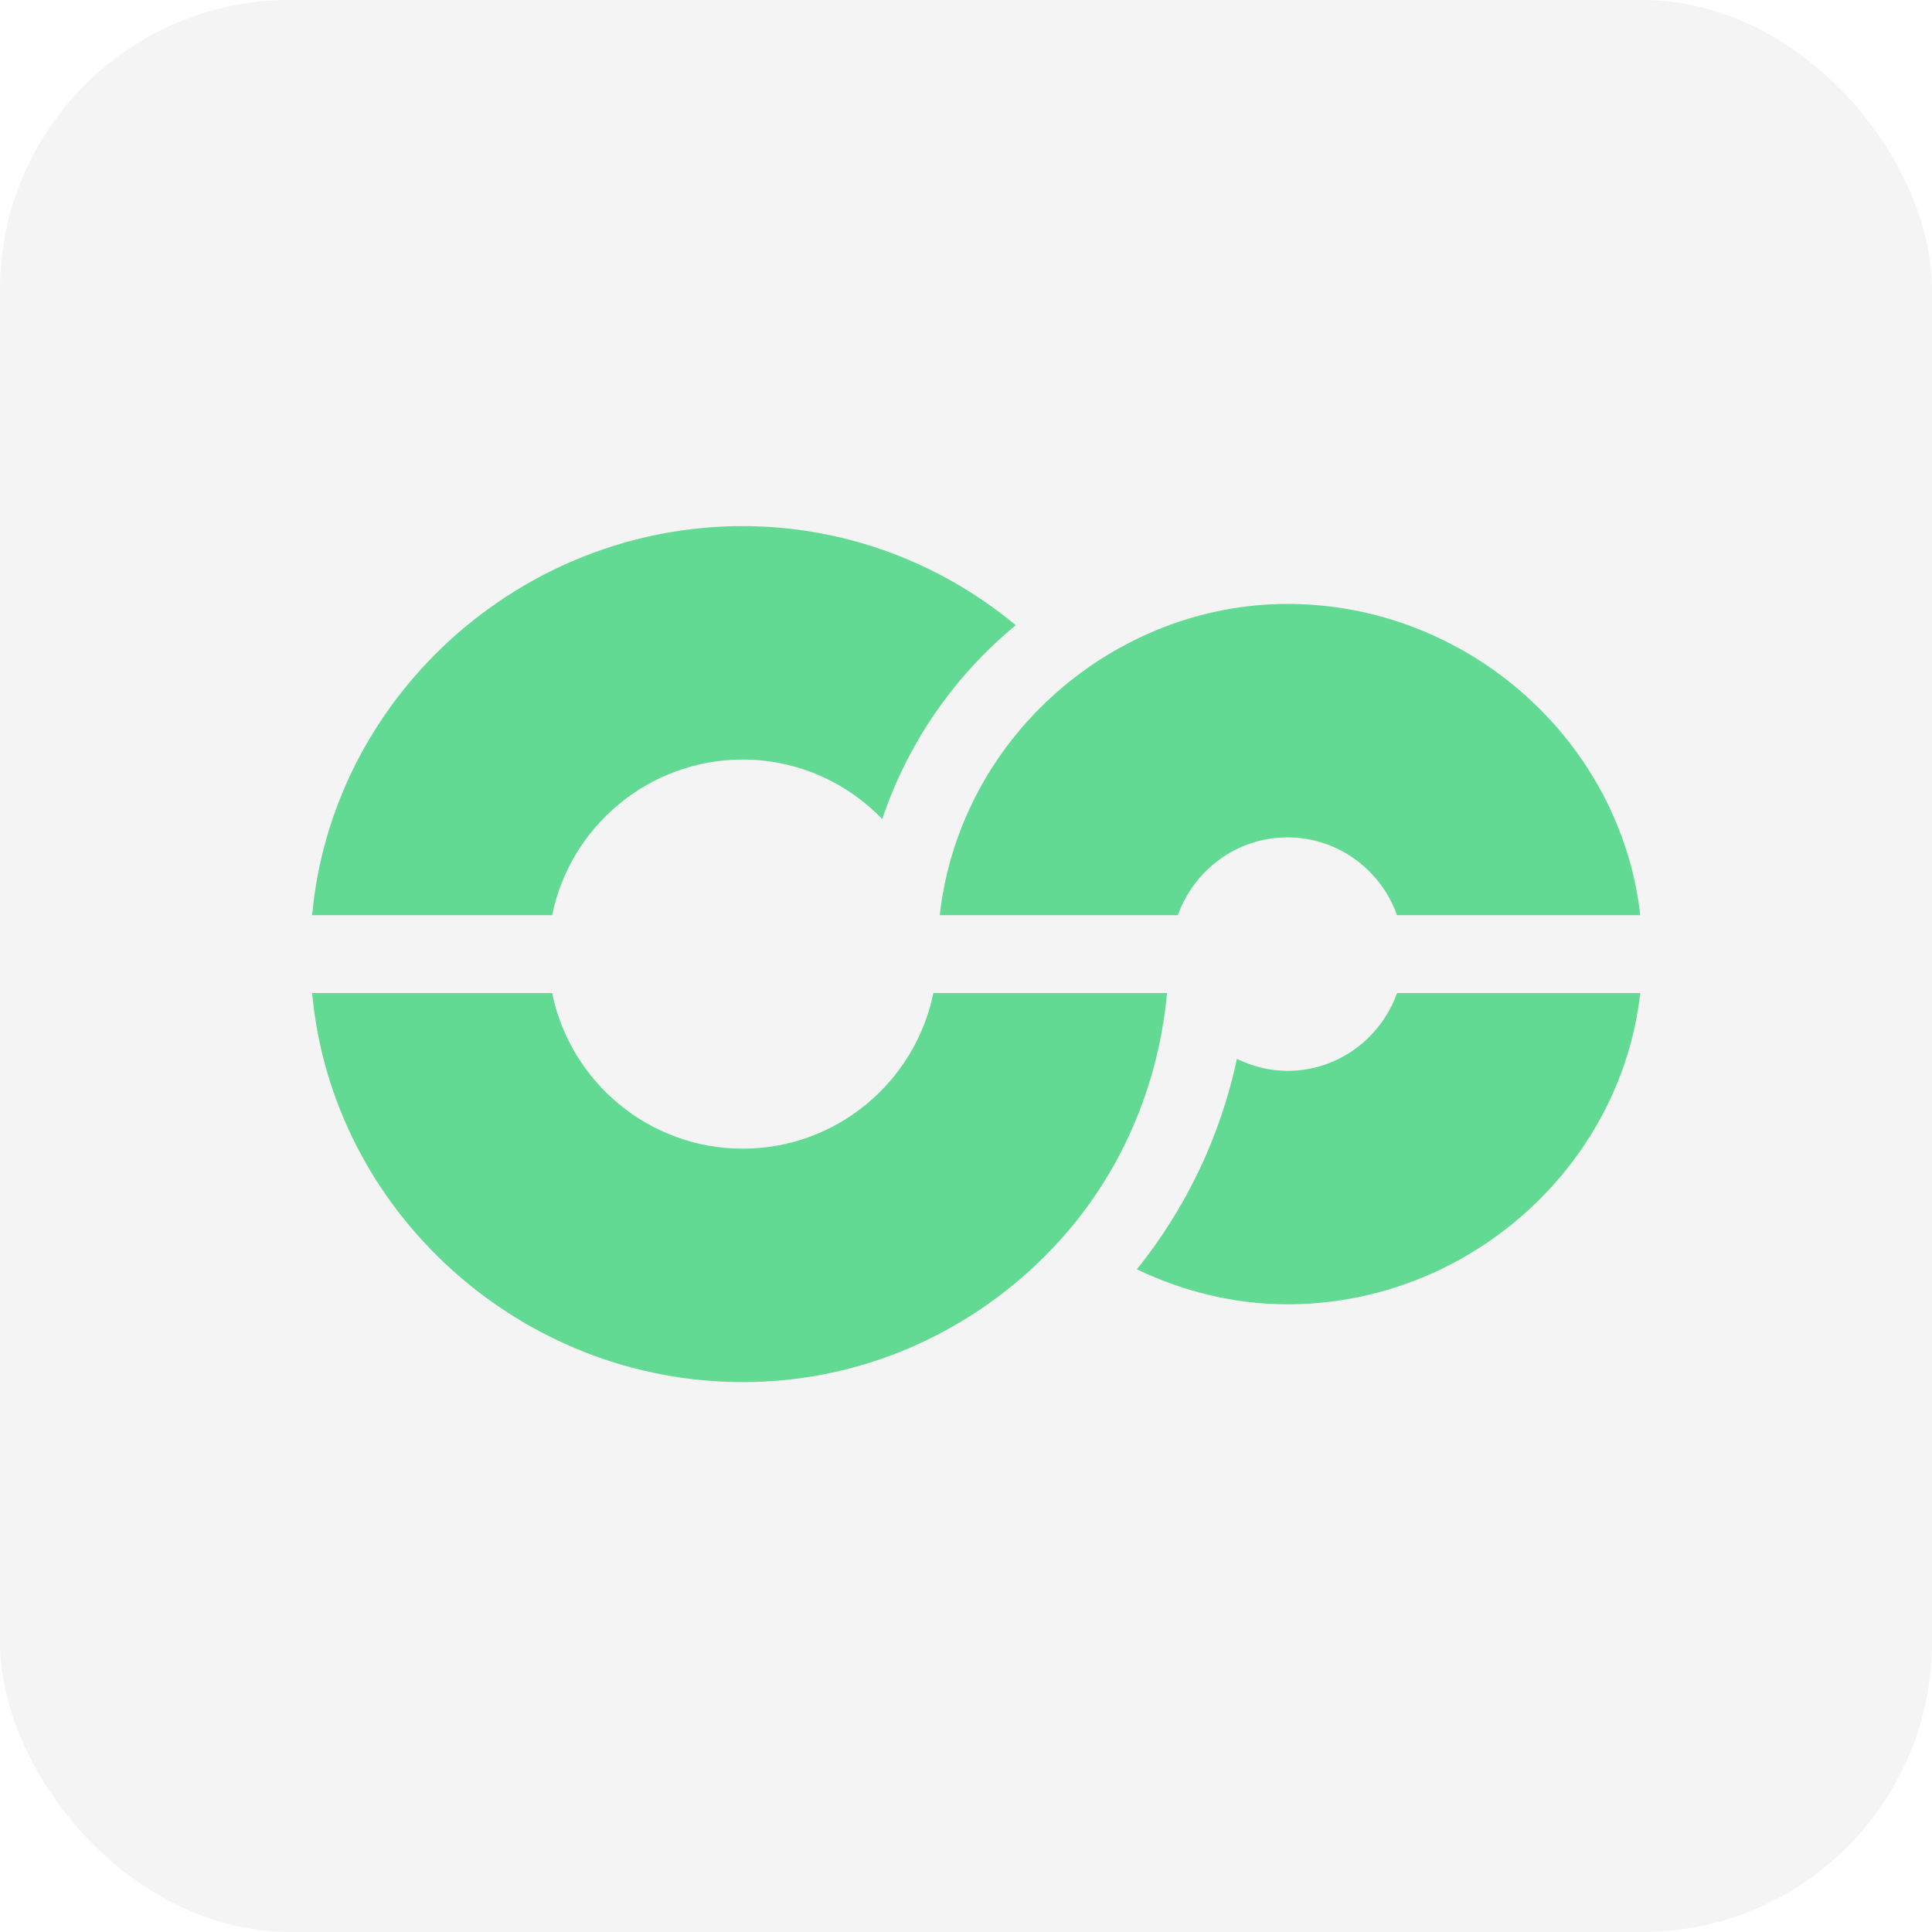 <?xml version="1.0" encoding="UTF-8"?> <svg xmlns="http://www.w3.org/2000/svg" width="100" height="100" viewBox="0 0 100 100" fill="none"><rect width="100" height="100" rx="15" fill="#F4F4F4"></rect><g filter="url(#filter0_i_1420_63)"><path d="M38.444 39.315C41.279 39.315 43.833 40.502 45.665 42.393C46.995 38.424 49.414 34.972 52.575 32.36C48.647 29.098 43.681 27.231 38.444 27.231C26.909 27.231 17.178 36.096 16.156 47.371H28.578C29.514 42.78 33.582 39.315 38.444 39.315Z" fill="#63DA93"></path><path d="M48.31 51.399C47.375 55.989 43.307 59.455 38.444 59.455C33.582 59.455 29.514 55.989 28.578 51.399H16.156C17.178 62.673 26.909 71.538 38.444 71.538C44.084 71.538 49.219 69.398 53.134 65.915C53.614 65.488 54.073 65.04 54.515 64.573C54.61 64.473 54.705 64.373 54.797 64.271C57.958 60.809 59.949 56.326 60.405 51.399H48.31Z" fill="#63DA93"></path><path d="M60.967 47.371C61.802 45.032 64.016 43.343 66.638 43.343C69.261 43.343 71.475 45.032 72.31 47.371H84.899C83.882 38.332 75.944 31.259 66.638 31.259C57.715 31.259 49.683 38.115 48.641 47.371H60.967Z" fill="#63DA93"></path><path d="M66.638 55.427C65.698 55.427 64.817 55.192 64.022 54.806C63.158 58.865 61.358 62.572 58.844 65.699C61.251 66.851 63.885 67.511 66.638 67.511C75.944 67.511 83.882 60.437 84.899 51.399H72.31C71.475 53.738 69.261 55.427 66.638 55.427Z" fill="#63DA93"></path></g><defs><filter id="filter0_i_1420_63" x="16.156" y="27.231" width="68.742" height="44.308" filterUnits="userSpaceOnUse" color-interpolation-filters="sRGB"><feFlood flood-opacity="0" result="BackgroundImageFix"></feFlood><feBlend mode="normal" in="SourceGraphic" in2="BackgroundImageFix" result="shape"></feBlend><feColorMatrix in="SourceAlpha" type="matrix" values="0 0 0 0 0 0 0 0 0 0 0 0 0 0 0 0 0 0 127 0" result="hardAlpha"></feColorMatrix><feOffset></feOffset><feGaussianBlur stdDeviation="1"></feGaussianBlur><feComposite in2="hardAlpha" operator="arithmetic" k2="-1" k3="1"></feComposite><feColorMatrix type="matrix" values="0 0 0 0 0 0 0 0 0 0 0 0 0 0 0 0 0 0 0.15 0"></feColorMatrix><feBlend mode="normal" in2="shape" result="effect1_innerShadow_1420_63"></feBlend></filter></defs></svg> 